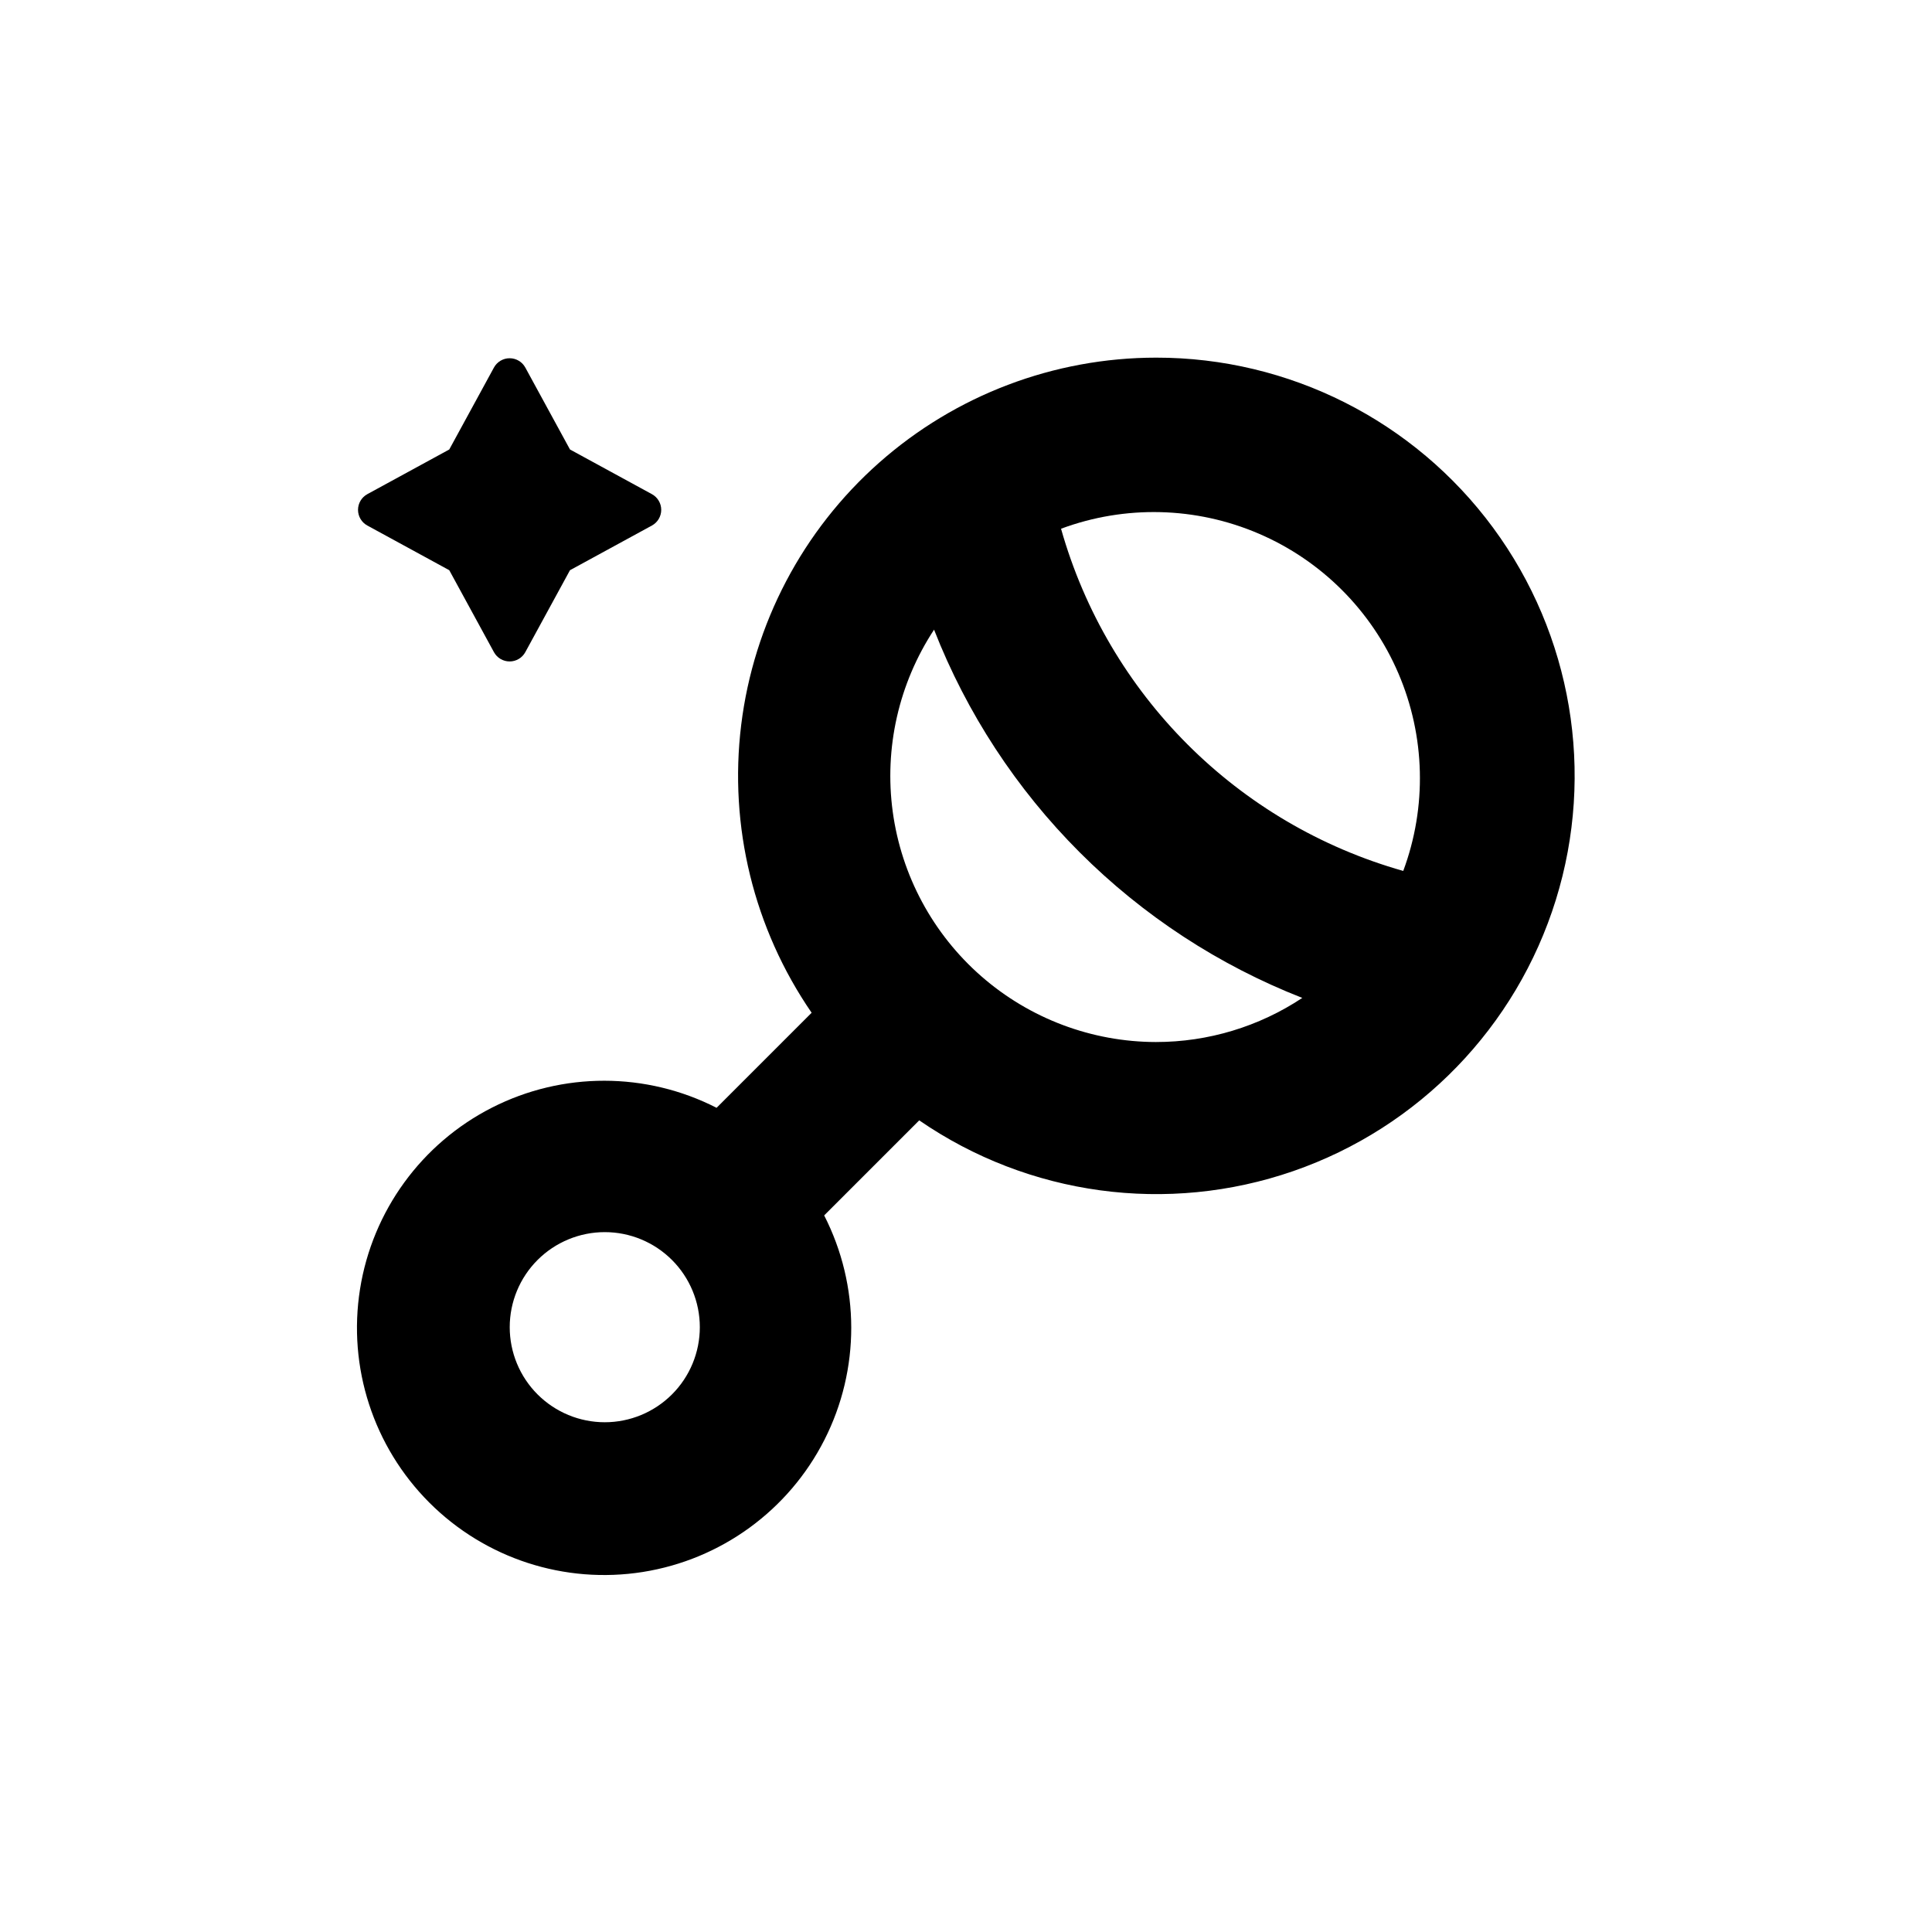 <?xml version="1.0" encoding="UTF-8"?>
<!-- Uploaded to: ICON Repo, www.iconrepo.com, Generator: ICON Repo Mixer Tools -->
<svg fill="#000000" width="800px" height="800px" version="1.1" viewBox="144 144 512 512" xmlns="http://www.w3.org/2000/svg">
 <g>
  <path d="m450.38 238.78c-27.051 0.012-53.16 9.918-73.414 27.848-20.25 17.93-33.25 42.648-36.543 69.496s3.348 53.973 18.668 76.266l-25.191 25.191c-18.676-9.543-40.797-9.566-59.492-0.059-18.695 9.508-31.707 27.395-34.996 48.109-3.289 20.715 3.539 41.75 18.371 56.582 14.832 14.832 35.871 21.664 56.586 18.375 20.715-3.293 38.602-16.305 48.105-35 9.508-18.695 9.488-40.816-0.059-59.492l25.191-25.191c29.023 19.988 65.824 24.98 99.125 13.449 33.297-11.531 59.133-38.211 69.582-71.863 10.453-33.656 4.277-70.273-16.629-98.641-20.91-28.367-54.062-45.098-89.305-45.07zm-146.11 282.13c-6.68 0-13.086-2.656-17.812-7.379-4.723-4.723-7.375-11.133-7.375-17.812 0-6.68 2.652-13.09 7.375-17.812 4.727-4.723 11.133-7.379 17.812-7.379 6.684 0 13.09 2.656 17.812 7.379 4.727 4.723 7.379 11.133 7.379 17.812 0 6.68-2.652 13.09-7.379 17.812-4.723 4.723-11.129 7.379-17.812 7.379zm146.11-100.76c-17.039-0.023-33.496-6.215-46.324-17.43-12.828-11.215-21.164-26.695-23.469-43.578-2.301-16.883 1.59-34.031 10.949-48.27 8.652 22.117 21.793 42.207 38.586 59 16.793 16.797 36.883 29.934 59 38.586-11.484 7.621-24.957 11.688-38.742 11.691zm65.496-45.344c-43.938-12.414-78.273-46.75-90.688-90.688 16.973-6.305 35.723-5.844 52.363 1.289 16.641 7.133 29.902 20.395 37.035 37.035 7.137 16.645 7.598 35.391 1.289 52.363z"/>
  <path d="m263.06 295.11 11.84 21.715c0.832 1.52 2.426 2.465 4.156 2.465 1.734 0 3.328-0.945 4.156-2.465l11.84-21.715 21.715-11.84c1.52-0.828 2.465-2.426 2.465-4.156s-0.945-3.324-2.465-4.156l-21.715-11.84-11.84-21.715c-0.828-1.52-2.422-2.465-4.156-2.465-1.73 0-3.324 0.945-4.156 2.465l-11.84 21.715-21.715 11.84c-1.52 0.832-2.465 2.426-2.465 4.156s0.945 3.328 2.465 4.156z"/>
 </g>
</svg>